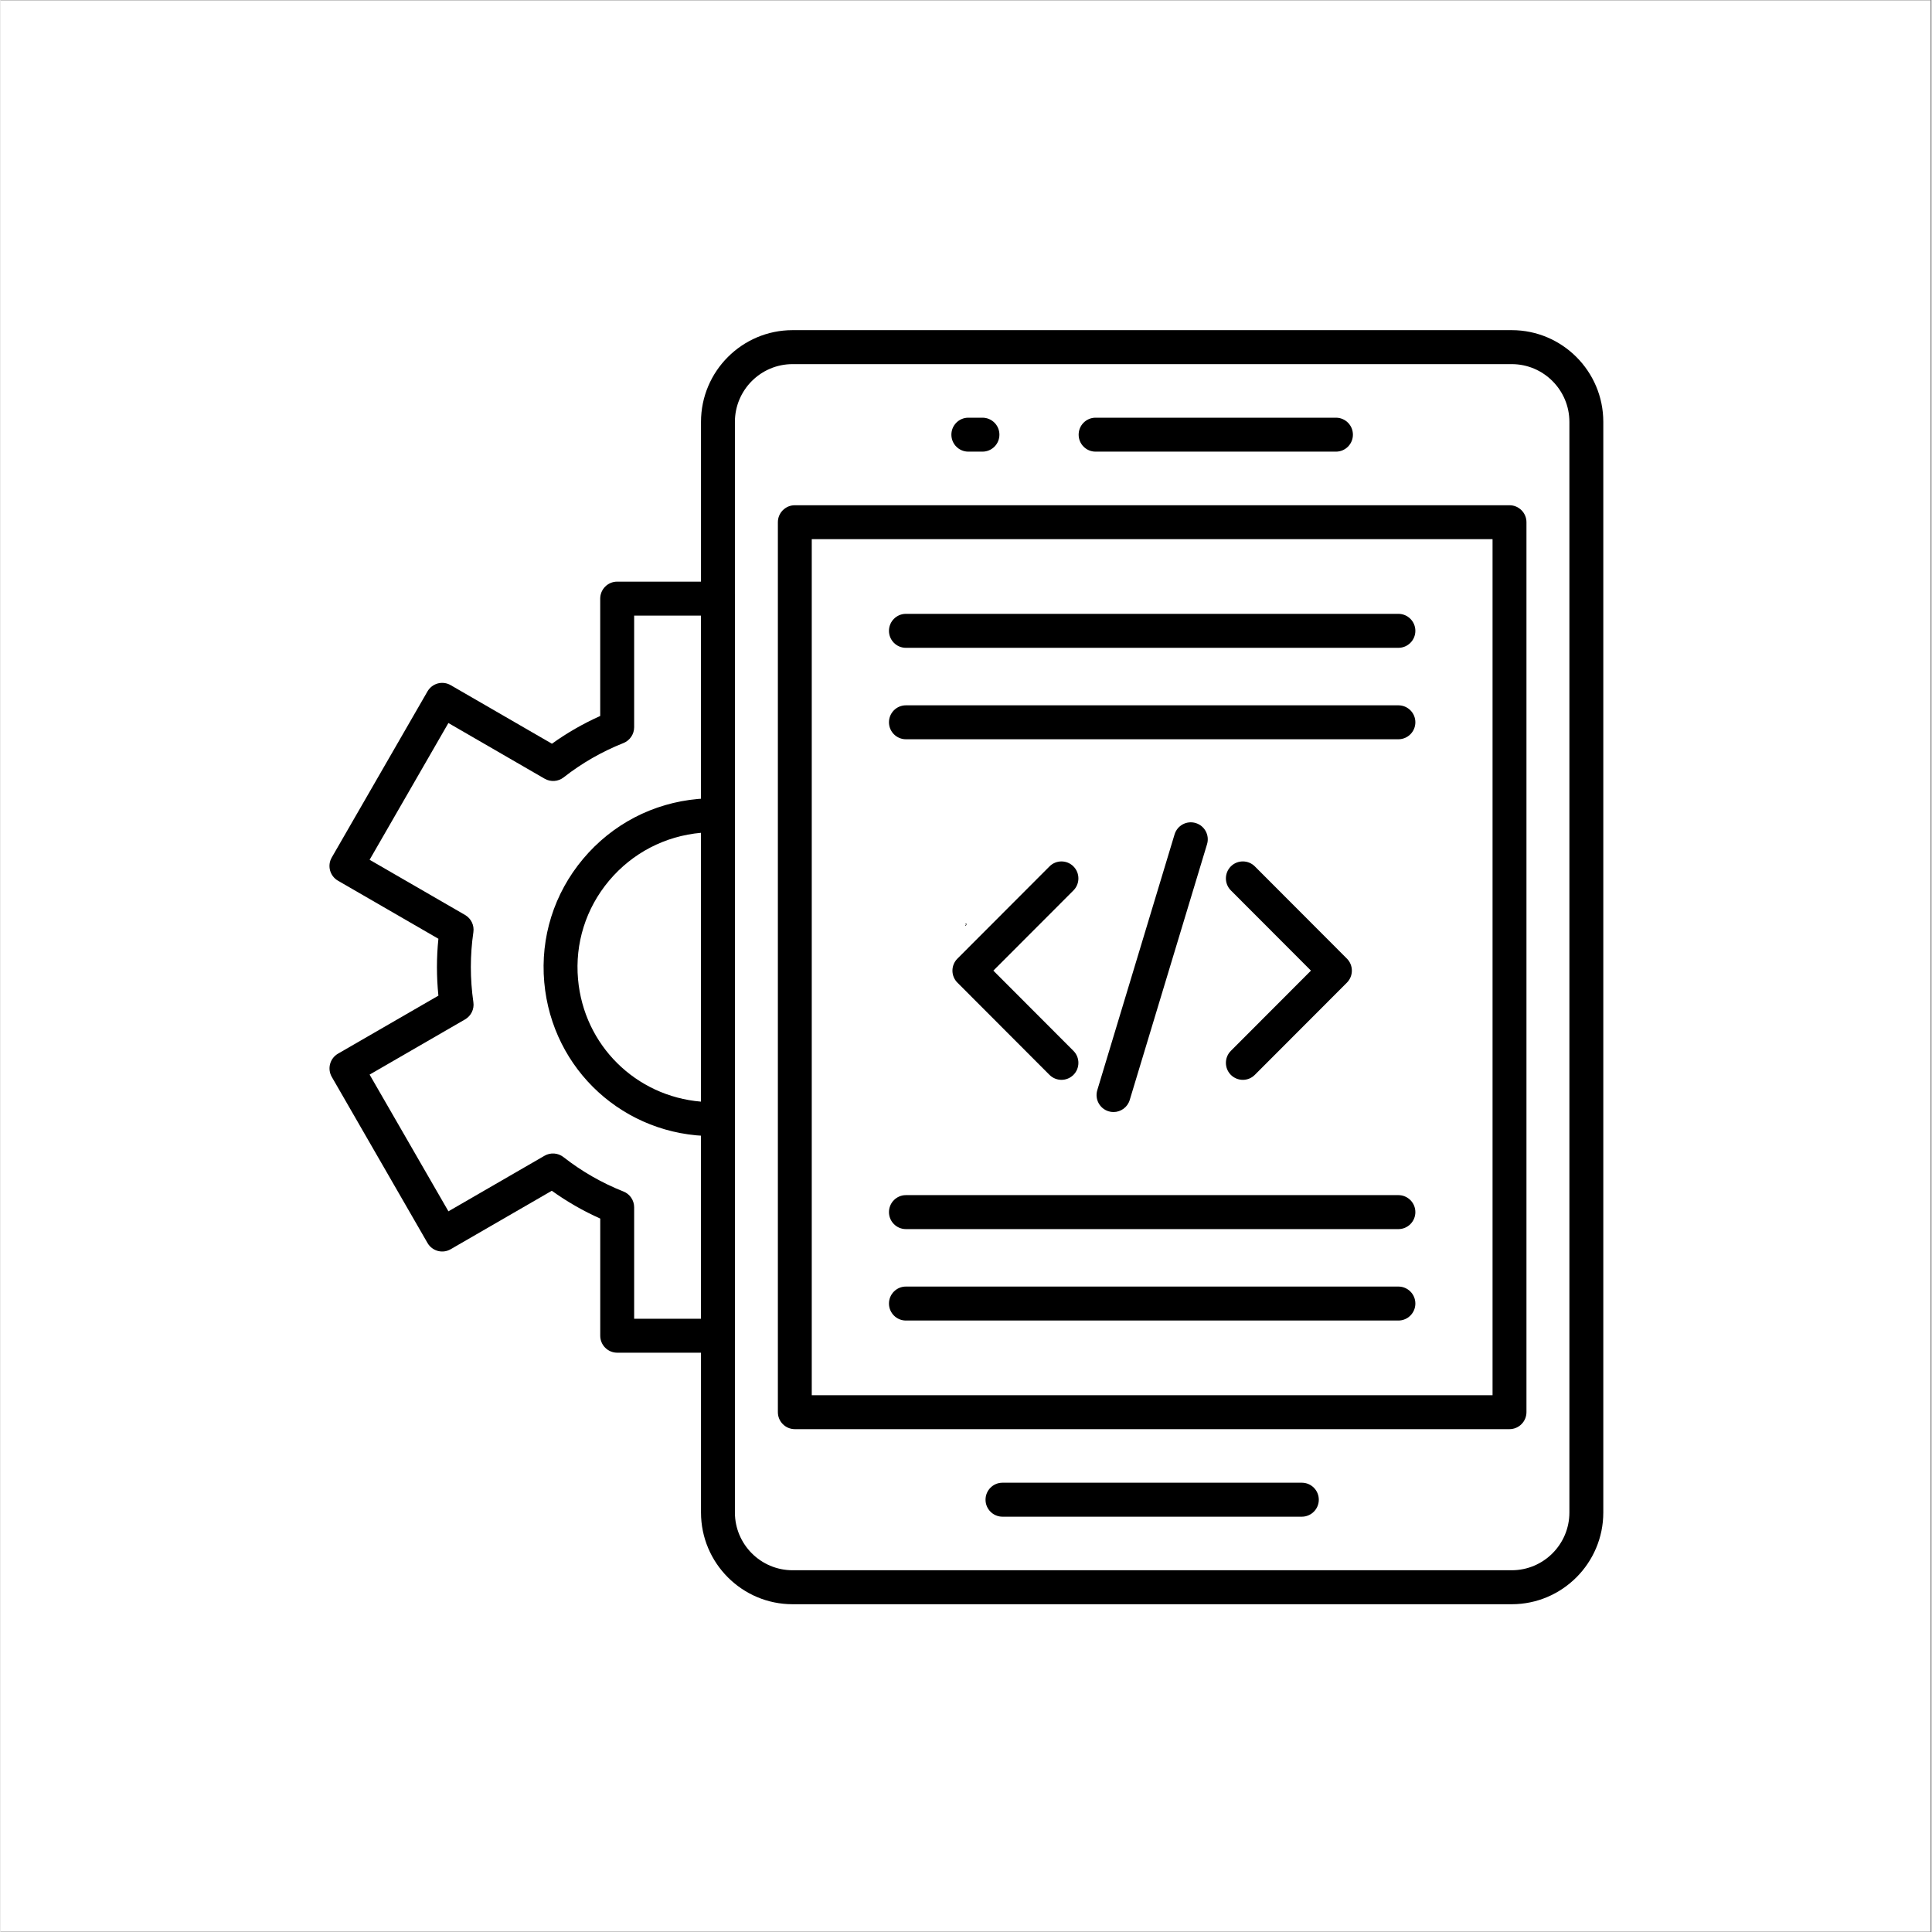 <svg xmlns="http://www.w3.org/2000/svg" xmlns:xlink="http://www.w3.org/1999/xlink" width="300" zoomAndPan="magnify" viewBox="0 0 224.88 225" height="300" preserveAspectRatio="xMidYMid meet" version="1.0"><rect x="0" y="0" width="224.88" height="225" fill="#808080" stroke="none"/><defs><g/><clipPath id="a212379019"><path d="M 0 0.059 L 224.762 0.059 L 224.762 224.938 L 0 224.938 Z M 0 0.059 " clip-rule="nonzero"/></clipPath><clipPath id="d012408bee"><path d="M 81 38.426 L 186.664 38.426 L 186.664 186.848 L 81 186.848 Z M 81 38.426 " clip-rule="nonzero"/></clipPath><clipPath id="f008c2b5e2"><path d="M 38.242 67 L 86 67 L 86 158 L 38.242 158 Z M 38.242 67 " clip-rule="nonzero"/></clipPath></defs><g clip-path="url(#a212379019)"><path fill="#ffffff" d="M 0 0.059 L 224.879 0.059 L 224.879 224.941 L 0 224.941 Z M 0 0.059 " fill-opacity="1" fill-rule="nonzero"/><path fill="#ffffff" d="M 0 0.059 L 224.879 0.059 L 224.879 224.941 L 0 224.941 Z M 0 0.059 " fill-opacity="1" fill-rule="nonzero"/></g><path fill="#000000" d="M 175.734 166.438 L 92.504 166.438 C 91.414 166.438 90.531 165.551 90.531 164.461 L 90.531 60.816 C 90.531 59.727 91.414 58.84 92.504 58.84 L 175.734 58.84 C 176.824 58.84 177.711 59.727 177.711 60.816 L 177.711 164.461 C 177.707 165.555 176.824 166.438 175.734 166.438 Z M 94.477 162.484 L 173.762 162.484 L 173.762 62.793 L 94.477 62.793 Z M 94.477 162.484 " fill-opacity="1" fill-rule="evenodd"/><g clip-path="url(#d012408bee)"><path fill="#000000" d="M 175.996 186.828 L 92.242 186.828 C 86.363 186.828 81.578 182.035 81.578 176.145 L 81.578 49.133 C 81.578 43.242 86.363 38.449 92.242 38.449 L 175.996 38.449 C 181.875 38.449 186.66 43.242 186.66 49.133 L 186.66 176.145 C 186.66 182.031 181.875 186.828 175.996 186.828 Z M 92.242 42.406 C 88.539 42.406 85.527 45.422 85.527 49.133 L 85.527 176.145 C 85.527 179.852 88.539 182.871 92.242 182.871 L 175.996 182.871 C 179.699 182.871 182.711 179.855 182.711 176.145 L 182.711 49.133 C 182.711 45.426 179.699 42.406 175.996 42.406 Z M 92.242 42.406 " fill-opacity="1" fill-rule="evenodd"/></g><path fill="#000000" d="M 151.551 176.633 L 116.688 176.633 C 115.598 176.633 114.715 175.746 114.715 174.656 C 114.715 173.562 115.598 172.676 116.688 172.676 L 151.551 172.676 C 152.641 172.676 153.527 173.562 153.527 174.656 C 153.527 175.746 152.641 176.633 151.551 176.633 Z M 151.551 176.633 " fill-opacity="1" fill-rule="evenodd"/><path fill="#000000" d="M 155.527 52.598 L 127.531 52.598 C 126.441 52.598 125.559 51.715 125.559 50.621 C 125.559 49.531 126.441 48.645 127.531 48.645 L 155.527 48.645 C 156.617 48.645 157.5 49.531 157.5 50.621 C 157.5 51.715 156.617 52.598 155.527 52.598 Z M 155.527 52.598 " fill-opacity="1" fill-rule="evenodd"/><path fill="#000000" d="M 114.355 52.598 L 112.711 52.598 C 111.621 52.598 110.738 51.715 110.738 50.621 C 110.738 49.531 111.621 48.645 112.711 48.645 L 114.355 48.645 C 115.449 48.645 116.332 49.531 116.332 50.621 C 116.332 51.715 115.449 52.598 114.355 52.598 Z M 114.355 52.598 " fill-opacity="1" fill-rule="evenodd"/><path fill="#000000" d="M 123.559 125.758 C 123.055 125.758 122.547 125.562 122.164 125.18 L 111.441 114.438 C 110.668 113.668 110.668 112.414 111.441 111.641 L 122.164 100.902 C 122.93 100.129 124.184 100.129 124.953 100.902 C 125.723 101.672 125.723 102.926 124.953 103.699 L 115.625 113.039 L 124.953 122.383 C 125.723 123.152 125.723 124.41 124.953 125.18 C 124.57 125.562 124.062 125.758 123.559 125.758 Z M 123.559 125.758 " fill-opacity="1" fill-rule="evenodd"/><path fill="#000000" d="M 144.684 125.758 C 144.176 125.758 143.672 125.562 143.285 125.18 C 142.516 124.406 142.516 123.152 143.285 122.383 L 152.613 113.039 L 143.285 103.695 C 142.516 102.926 142.516 101.672 143.285 100.898 C 144.055 100.129 145.309 100.129 146.078 100.898 L 156.801 111.641 C 157.57 112.414 157.57 113.664 156.801 114.438 L 146.078 125.176 C 145.691 125.566 145.188 125.758 144.684 125.758 Z M 144.684 125.758 " fill-opacity="1" fill-rule="evenodd"/><path fill="#000000" d="M 129.621 129.508 C 129.43 129.508 129.238 129.484 129.047 129.422 C 128.004 129.105 127.414 128.004 127.73 126.957 L 136.73 97.172 C 137.047 96.125 138.148 95.535 139.191 95.852 C 140.238 96.168 140.828 97.273 140.512 98.316 L 131.508 128.102 C 131.25 128.957 130.465 129.508 129.621 129.508 Z M 129.621 129.508 " fill-opacity="1" fill-rule="evenodd"/><path fill="#000000" d="M 162.797 75.445 L 105.441 75.445 C 104.352 75.445 103.469 74.559 103.469 73.469 C 103.469 72.375 104.352 71.488 105.441 71.488 L 162.797 71.488 C 163.887 71.488 164.773 72.375 164.773 73.469 C 164.773 74.559 163.887 75.445 162.797 75.445 Z M 162.797 75.445 " fill-opacity="1" fill-rule="evenodd"/><path fill="#000000" d="M 162.797 86.094 L 105.441 86.094 C 104.352 86.094 103.469 85.207 103.469 84.117 C 103.469 83.023 104.352 82.141 105.441 82.141 L 162.797 82.141 C 163.887 82.141 164.773 83.023 164.773 84.117 C 164.773 85.207 163.887 86.094 162.797 86.094 Z M 162.797 86.094 " fill-opacity="1" fill-rule="evenodd"/><path fill="#000000" d="M 162.797 143.141 L 105.441 143.141 C 104.352 143.141 103.469 142.254 103.469 141.164 C 103.469 140.07 104.352 139.184 105.441 139.184 L 162.797 139.184 C 163.887 139.184 164.773 140.07 164.773 141.164 C 164.773 142.254 163.887 143.141 162.797 143.141 Z M 162.797 143.141 " fill-opacity="1" fill-rule="evenodd"/><path fill="#000000" d="M 162.797 153.789 L 105.441 153.789 C 104.352 153.789 103.469 152.902 103.469 151.809 C 103.469 150.719 104.352 149.832 105.441 149.832 L 162.797 149.832 C 163.887 149.832 164.773 150.719 164.773 151.809 C 164.773 152.902 163.887 153.789 162.797 153.789 Z M 162.797 153.789 " fill-opacity="1" fill-rule="evenodd"/><g clip-path="url(#f008c2b5e2)"><path fill="#000000" d="M 83.551 157.535 L 71.82 157.535 C 70.73 157.535 69.844 156.648 69.844 155.559 L 69.844 141.914 C 67.863 141.031 65.973 139.945 64.203 138.676 L 52.426 145.484 C 51.484 146.031 50.277 145.707 49.73 144.762 L 38.578 125.414 C 38.316 124.957 38.246 124.418 38.383 123.914 C 38.516 123.406 38.848 122.973 39.301 122.711 L 50.996 115.953 C 50.77 113.738 50.77 111.523 50.996 109.328 L 39.301 102.566 C 38.848 102.305 38.516 101.871 38.379 101.367 C 38.242 100.859 38.312 100.32 38.574 99.867 L 49.727 80.516 C 49.992 80.062 50.422 79.73 50.926 79.594 C 51.434 79.461 51.973 79.531 52.426 79.793 L 64.219 86.613 C 65.98 85.348 67.863 84.27 69.84 83.383 L 69.84 69.719 C 69.84 68.625 70.727 67.738 71.816 67.738 L 83.551 67.738 C 84.641 67.738 85.523 68.625 85.523 69.715 L 85.523 155.555 C 85.527 156.652 84.645 157.535 83.551 157.535 Z M 73.793 153.582 L 81.578 153.582 L 81.578 71.695 L 73.793 71.695 L 73.793 84.695 C 73.793 85.504 73.297 86.234 72.547 86.535 C 70.047 87.527 67.703 88.871 65.578 90.535 C 64.945 91.031 64.07 91.09 63.375 90.691 L 52.16 84.203 L 42.984 100.129 L 54.105 106.559 C 54.805 106.965 55.188 107.758 55.07 108.559 C 54.676 111.246 54.676 113.992 55.07 116.723 C 55.188 117.523 54.801 118.316 54.102 118.719 L 42.984 125.148 L 52.164 141.07 L 63.355 134.598 C 64.051 134.195 64.922 134.258 65.559 134.754 C 67.691 136.422 70.043 137.77 72.547 138.762 C 73.301 139.059 73.793 139.789 73.793 140.602 Z M 73.793 153.582 " fill-opacity="1" fill-rule="evenodd"/></g><path fill="#000000" d="M 82.934 132.309 C 72.664 132.309 64.234 124.605 63.324 114.395 C 62.859 109.156 64.465 104.055 67.848 100.023 C 71.23 95.992 75.98 93.516 81.227 93.047 C 82.031 92.977 82.828 92.953 83.613 92.98 C 84.68 93.012 85.527 93.887 85.527 94.957 L 85.527 130.32 C 85.527 131.387 84.684 132.258 83.621 132.297 C 83.391 132.305 83.16 132.309 82.934 132.309 Z M 81.578 96.988 C 77.379 97.363 73.578 99.344 70.871 102.566 C 68.168 105.789 66.887 109.863 67.258 114.043 C 67.945 121.75 73.992 127.664 81.578 128.297 Z M 81.578 96.988 " fill-opacity="1" fill-rule="evenodd"/><g fill="#000000" fill-opacity="1"><g transform="translate(112.307, 107.653)"><g><path d="M 0.031 0.156 C 0.062 0.133 0.082 0.109 0.094 0.078 C 0.113 0.055 0.129 0.031 0.141 0 C 0.117 0 0.102 -0.004 0.094 -0.016 C 0.082 -0.023 0.078 -0.035 0.078 -0.047 C 0.078 -0.066 0.082 -0.082 0.094 -0.094 C 0.102 -0.102 0.113 -0.109 0.125 -0.109 C 0.145 -0.109 0.16 -0.102 0.172 -0.094 C 0.18 -0.082 0.188 -0.062 0.188 -0.031 C 0.188 0.02 0.176 0.062 0.156 0.094 C 0.133 0.133 0.102 0.164 0.062 0.188 Z M 0.031 0.156 "/></g></g></g></svg>
